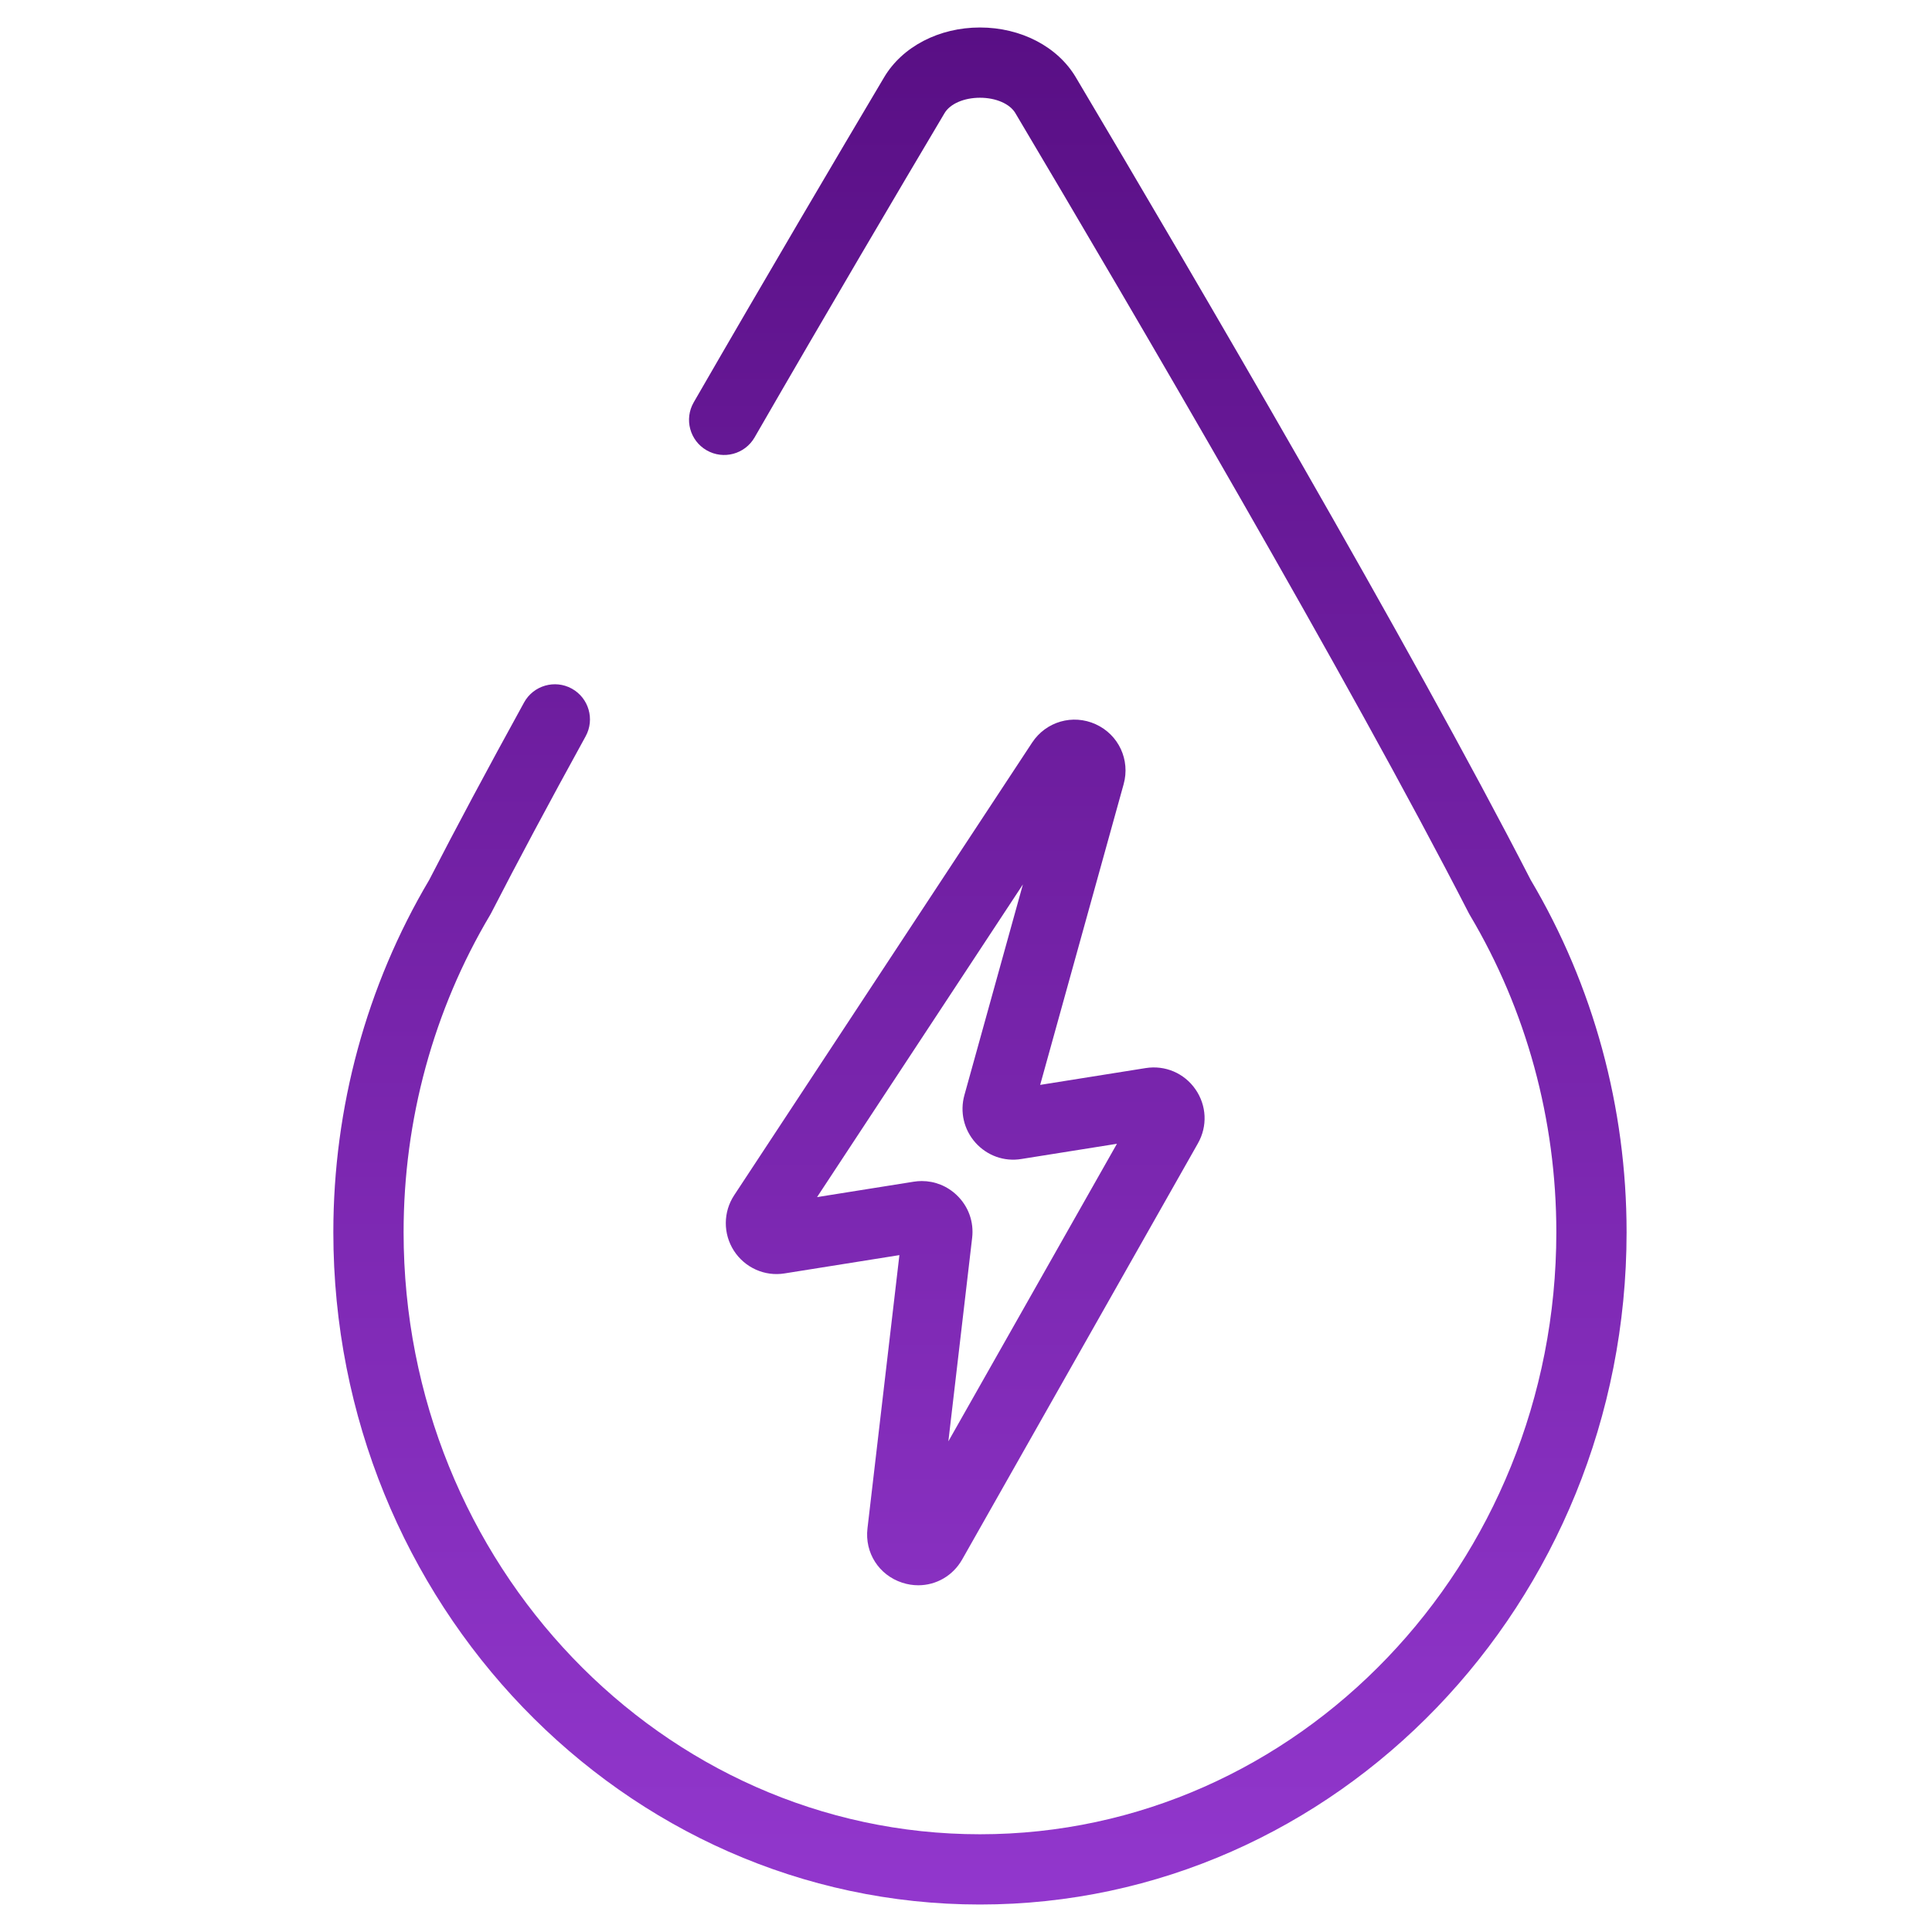 <svg height="110" viewBox="0 0 110 110" width="110" xmlns="http://www.w3.org/2000/svg" xmlns:xlink="http://www.w3.org/1999/xlink"><linearGradient id="a"><stop offset="0" stop-color="#590f85"/><stop offset="1" stop-color="#9237cd"/></linearGradient><linearGradient id="b" x1="50%" x2="50%" xlink:href="#a" y1="-69.057%" y2="136.561%"/><linearGradient id="c" x1="50%" x2="50%" xlink:href="#a" y1="0%" y2="100%"/><g fill="none" fill-rule="evenodd"><path d="m0 110h110v-110h-110z"/><path d="m52.483 67.244c.74 0 1.449.282 1.995.807.66.633.979 1.517.872 2.426l-1.354 11.587 9.598-16.942-5.439.866c-.978.164-1.956-.19-2.616-.929s-.895-1.749-.631-2.703l3.332-12.001-11.72 17.803 5.498-.876c.156-.025.312-.038.465-.038zm-.2 23.015c-.303 0-.612-.048-.917-.148-1.326-.433-2.139-1.704-1.976-3.089l1.818-15.561-6.532 1.041c-1.133.187-2.265-.324-2.888-1.287-.623-.964-.618-2.206.013-3.164l16.965-25.772c.789-1.197 2.31-1.637 3.617-1.044 1.307.594 1.976 2.029 1.593 3.412l-4.753 17.122 6.006-.957c1.108-.176 2.195.286 2.835 1.208.64.921.694 2.101.141 3.078l-13.42 23.687c-.529.935-1.485 1.474-2.502 1.474z" fill="url(#b)"/><path d="m55.795 108.435c-20.301 0-36.816-17.172-36.816-38.278 0-7.097 1.886-14.031 5.457-20.055 1.474-2.868 3.291-6.269 5.402-10.106.532-.967 1.748-1.321 2.716-.79.968.534 1.321 1.75.789 2.717-2.106 3.829-3.915 7.215-5.377 10.061-.019.037-.039.074-.06.109-3.224 5.418-4.927 11.665-4.927 18.064 0 18.901 14.721 34.278 32.816 34.278s32.816-15.377 32.816-34.278c0-6.401-1.704-12.647-4.929-18.066-.021-.035-.041-.072-.06-.109-6.853-13.35-19.114-34.264-25.812-45.542-.315-.531-1.106-.875-2.015-.875s-1.7.344-2.016.875c-2.603 4.383-6.593 11.144-10.816 18.464-.552.958-1.775 1.284-2.732.733-.957-.552-1.285-1.775-.733-2.731 4.234-7.338 8.233-14.116 10.842-18.509 1.038-1.746 3.127-2.832 5.455-2.832 2.327 0 4.417 1.086 5.455 2.832 6.712 11.304 18.995 32.257 25.902 45.703 3.572 6.024 5.459 12.958 5.459 20.057 0 21.106-16.516 38.278-36.816 38.278" fill="url(#c)"/></g></svg>